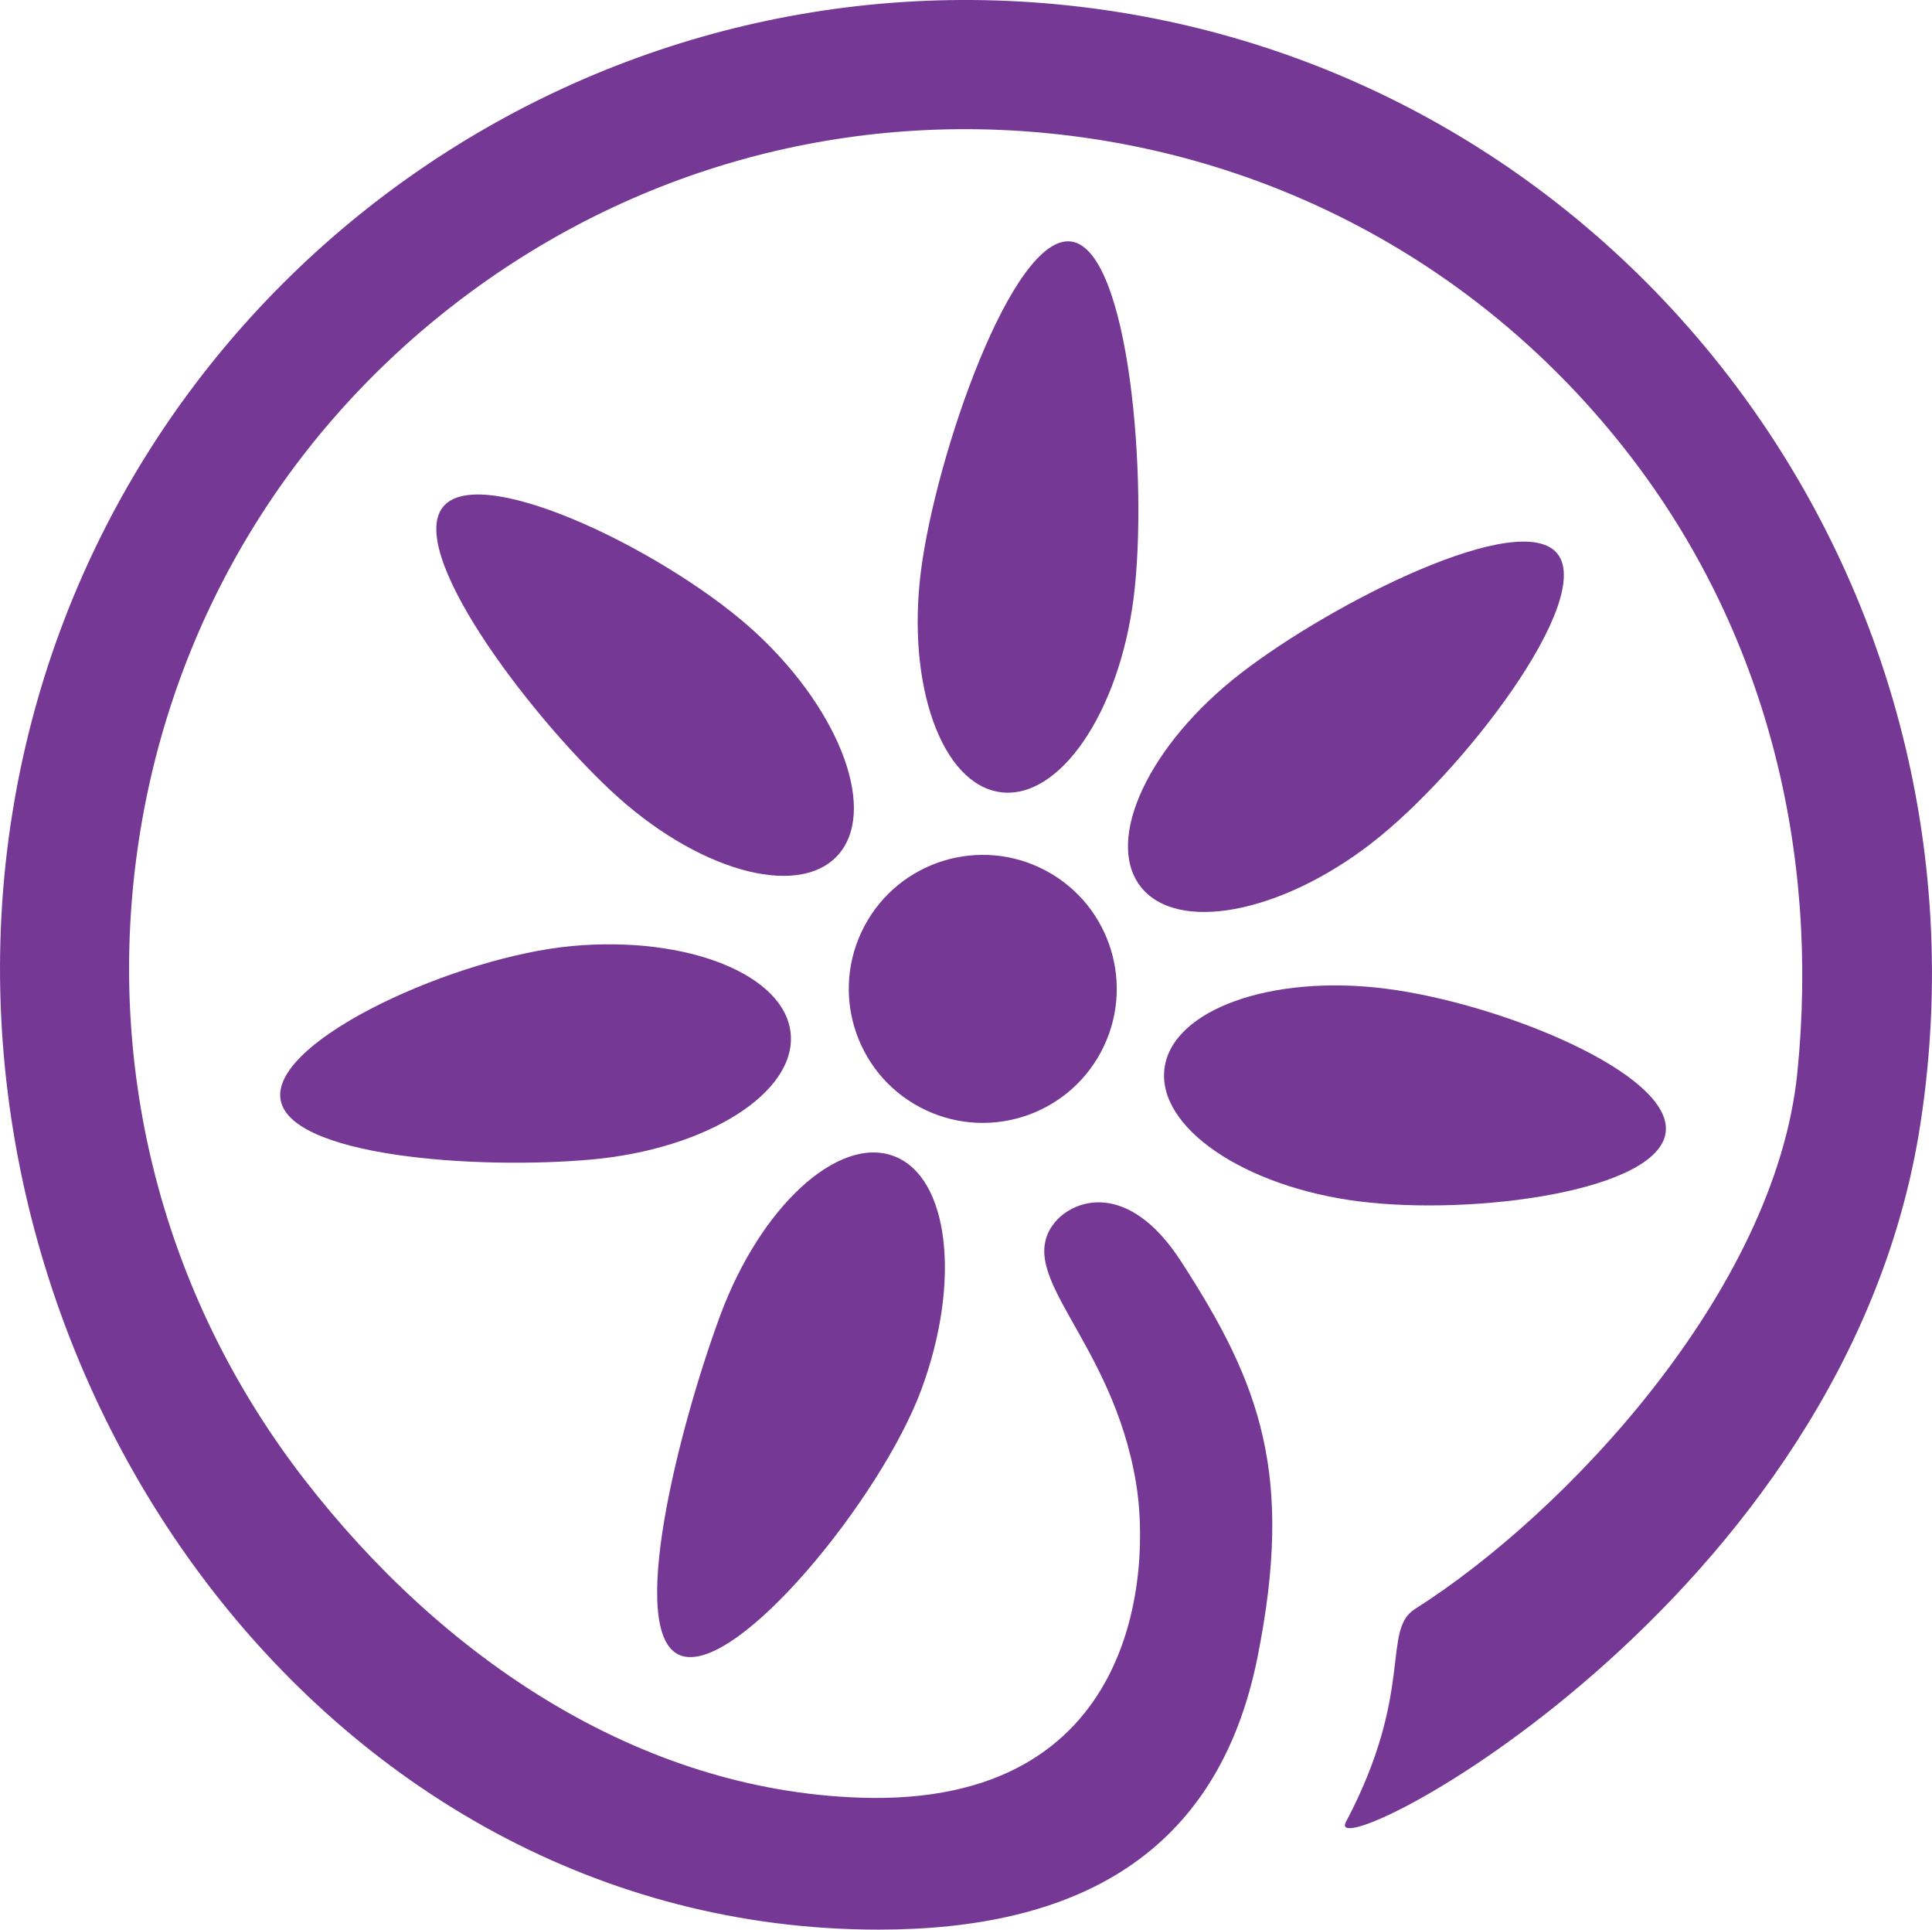 <svg viewBox="0 0 646.06 645.16" xmlns="http://www.w3.org/2000/svg" data-name="Layer 1" id="Layer_1">
  <defs>
    <style>
      .cls-1 {
        fill: #753895;
      }
    </style>
  </defs>
  <circle transform="translate(-117.61 465.42) rotate(-61.98)" r="44.8" cy="330.62" cx="328.63" class="cls-1"></circle>
  <path d="M358.13,80.74c-19.63-2.5-45.27,71.74-50.16,110.12-4.89,38.38,7.06,71.52,26.7,74.02s39.52-26.58,44.41-64.96c4.89-38.38-1.31-116.68-20.94-119.18Z" class="cls-1"></path>
  <path d="M458.72,281.85c30.59-23.68,74.28-80.96,62.16-96.61-12.11-15.65-75.44,16.25-106.03,39.93-30.59,23.68-45.58,55.56-33.46,71.22,12.11,15.65,46.74,9.15,77.33-14.53Z" class="cls-1"></path>
  <path d="M454.36,401.66c38.38,4.89,100.14-3.41,102.64-23.05s-55.2-43.16-93.58-48.05c-38.38-4.89-71.52,7.06-74.02,26.7-2.5,19.63,26.58,39.52,64.96,44.41Z" class="cls-1"></path>
  <path d="M204.34,264.41c28.23,26.45,62.09,36.19,75.62,21.75s1.62-47.6-26.61-74.05c-28.23-26.45-91.25-57.56-104.79-43.11-13.53,14.44,27.54,68.96,55.77,95.42Z" class="cls-1"></path>
  <path d="M93.73,366.96c1.79,19.71,65.63,24.21,104.16,20.71,38.53-3.5,68.31-22.32,66.52-42.03-1.79-19.71-34.48-32.85-73.01-29.35-38.53,3.5-99.47,30.96-97.67,50.67Z" class="cls-1"></path>
  <path d="M227.61,553.5c18.56,6.87,67.04-52.58,80.48-88.86,13.44-36.28,9.28-71.26-9.28-78.14-18.56-6.87-44.5,16.96-57.94,53.24-13.44,36.28-31.82,106.88-13.26,113.76Z" class="cls-1"></path>
  <path d="M352.68,1.37C183.92-14.16,31.55,103.76,4.27,271.02c-30.1,184.54,102.58,374.14,289.56,374.14,65.41,0,113.35-24.41,126.69-91.12,12.26-61.27.91-91.48-25.63-132.39-17.63-27.19-36.16-20.77-42.47-12.56-13.54,17.64,19.56,38.65,27.51,86.95,4.84,29.41.74,108.05-92.08,105.01-74.76-2.45-140.28-47.24-186.06-106.39-45.78-59.15-65.79-132.6-56.33-206.79,9.46-74.2,47.24-140.28,106.39-186.06,59.15-45.78,132.59-65.79,206.79-56.33,74.2,9.46,140.28,47.24,186.06,106.39,45.78,59.15,63.85,132.37,56.33,206.79-7.37,72.94-77.74,147.57-127.87,179.3-11.29,7.15,0,27.57-23.1,71.23-8.98,16.98,167.55-72.51,192.17-233.69C670.48,190.68,538.87,18.52,352.68,1.37Z" class="cls-1"></path>
</svg>